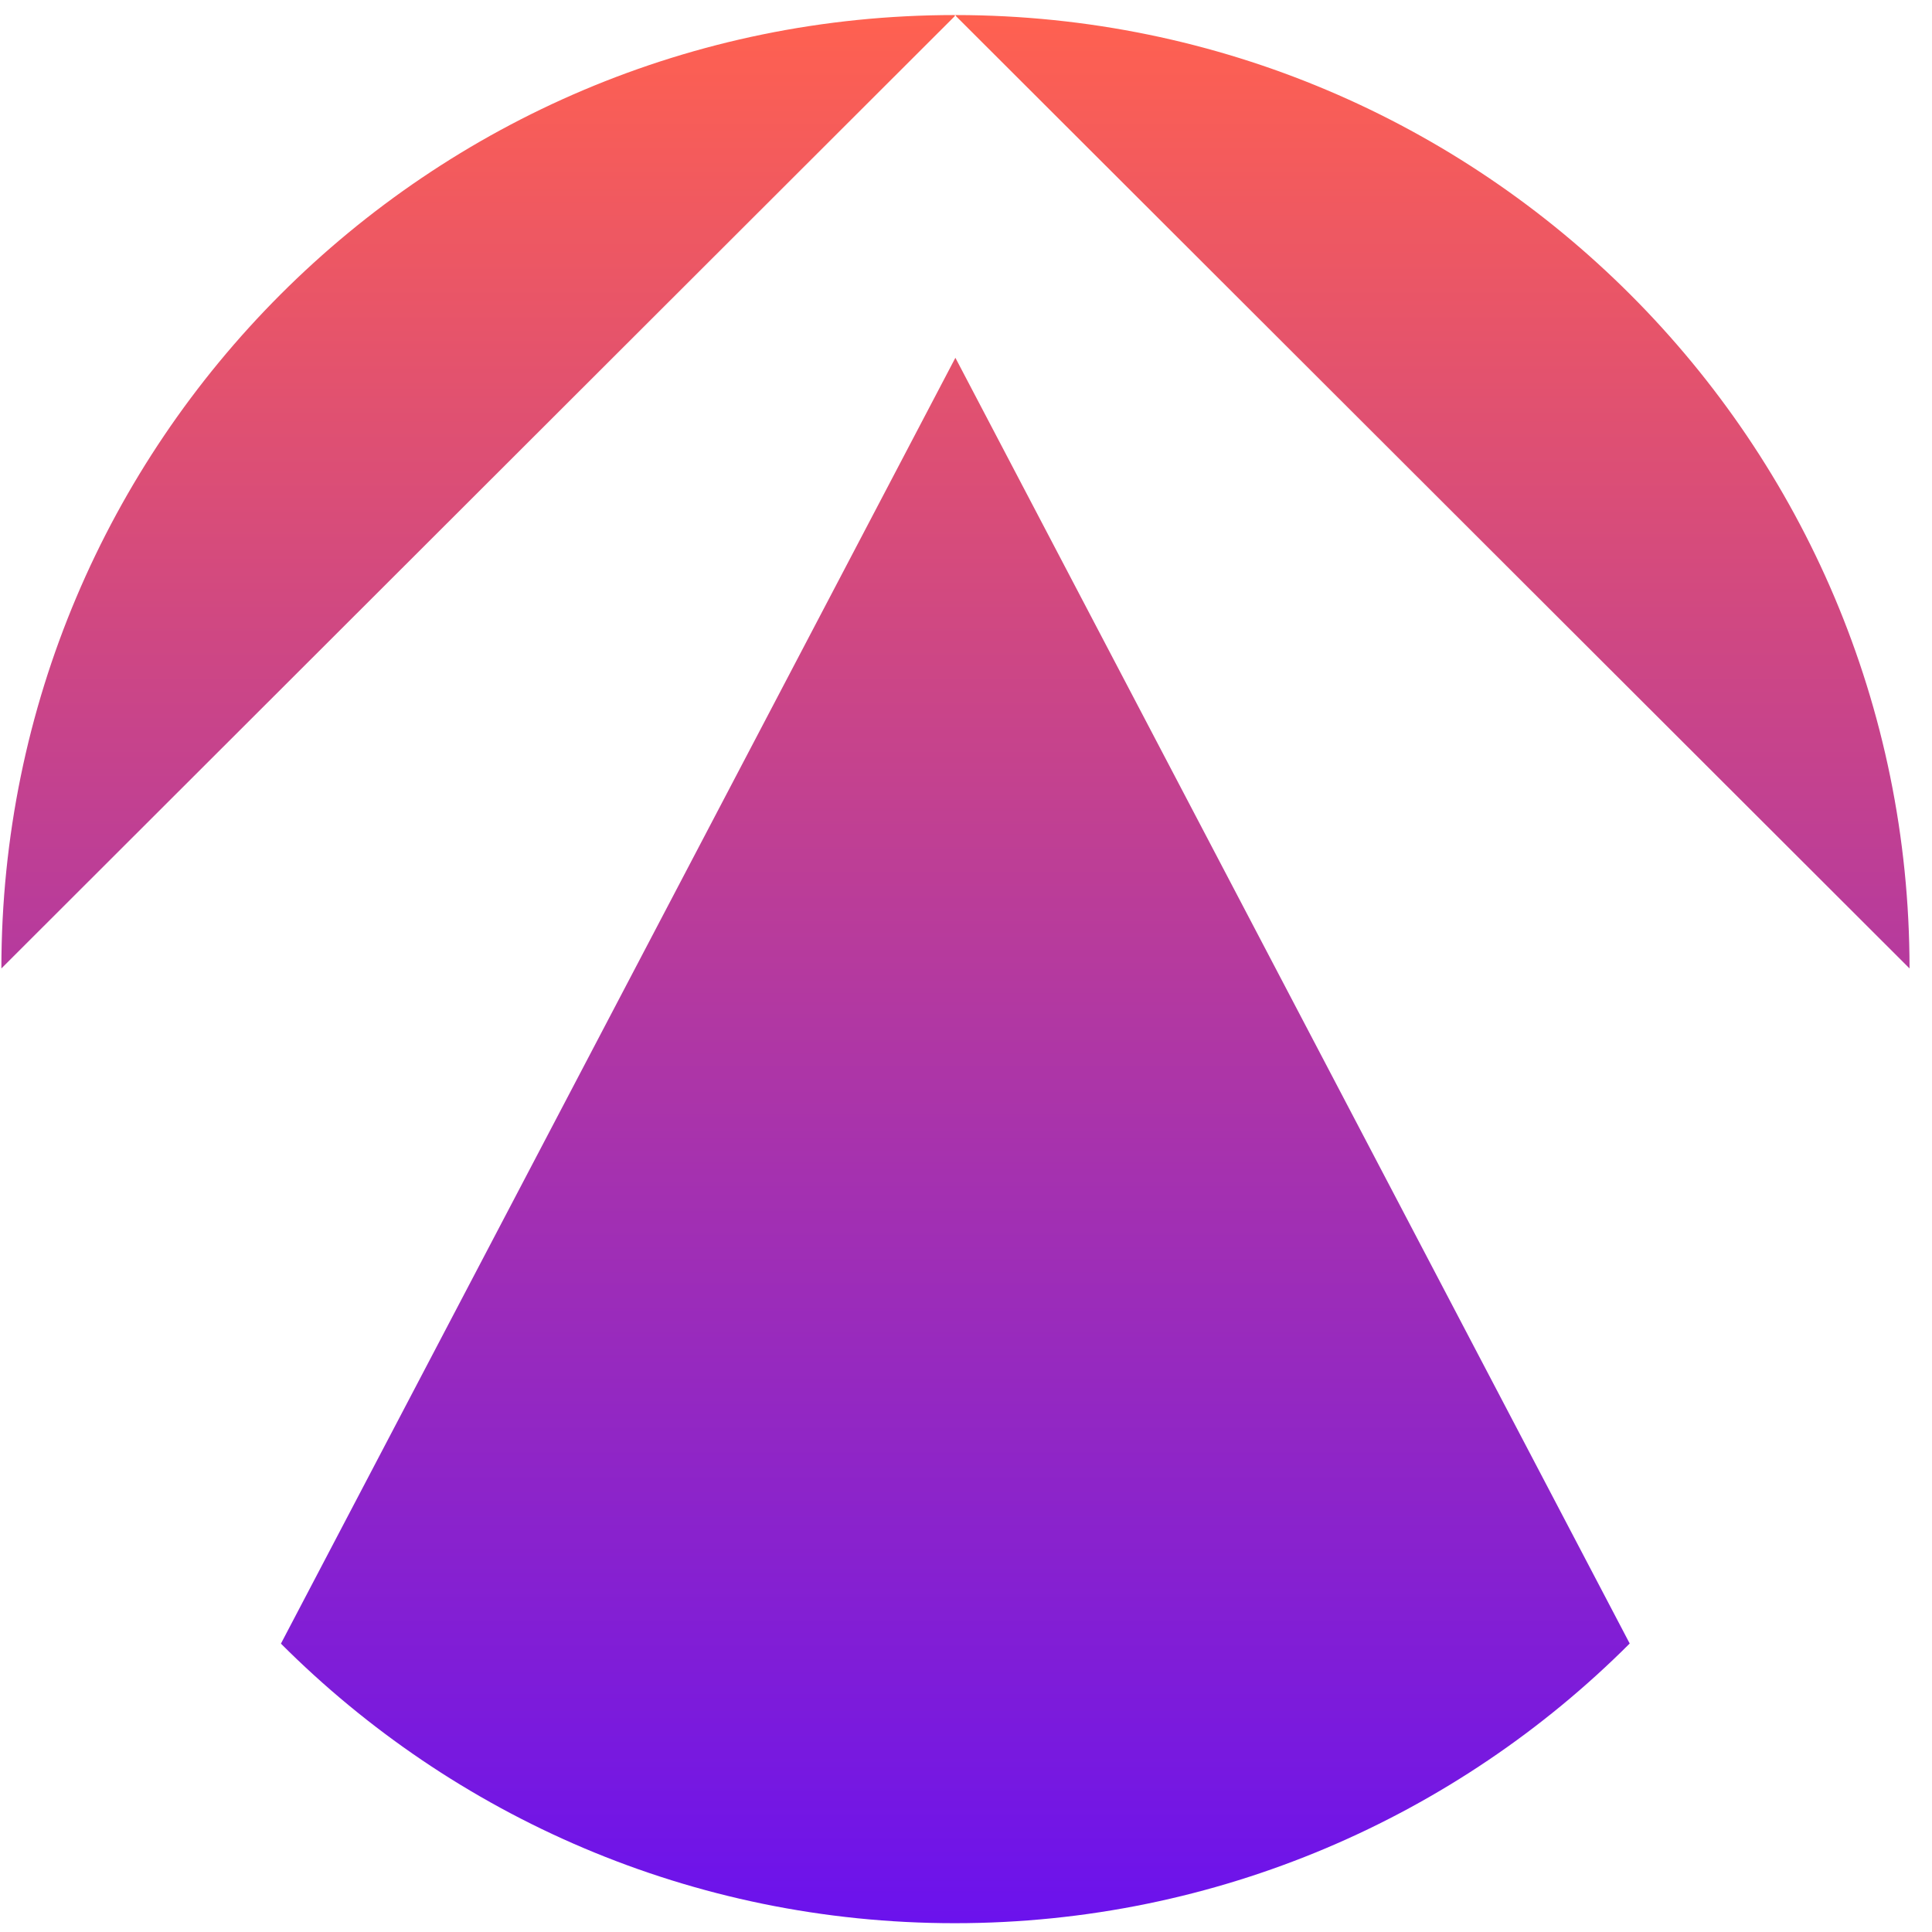 <?xml version="1.0" encoding="UTF-8"?>
<svg xmlns="http://www.w3.org/2000/svg" width="81" height="81" viewBox="0 0 81 81" fill="none">
  <path d="M68.326 68.905C61.089 76.147 51.058 80.631 40.029 80.631C29.001 80.631 19.01 76.147 11.778 68.91L40.055 15L68.326 68.905ZM40.029 0.677L0.058 40.602C0.058 18.53 17.957 0.631 40.029 0.631V0.677ZM40.08 0.631C62.183 0.656 80.057 18.545 80.058 40.602L40.08 0.677V0.631ZM40.055 0.656L40.029 0.631H40.08L40.055 0.656Z" fill="url(#paint0_linear_2941_1658)"></path>
  <defs>
    <linearGradient id="paint0_linear_2941_1658" x1="40.058" y1="0.631" x2="40.058" y2="80.631" gradientUnits="userSpaceOnUse">
      <stop stop-color="#FF6150"></stop>
      <stop offset="1" stop-color="#6B12ED"></stop>
    </linearGradient>
  </defs>
</svg>
